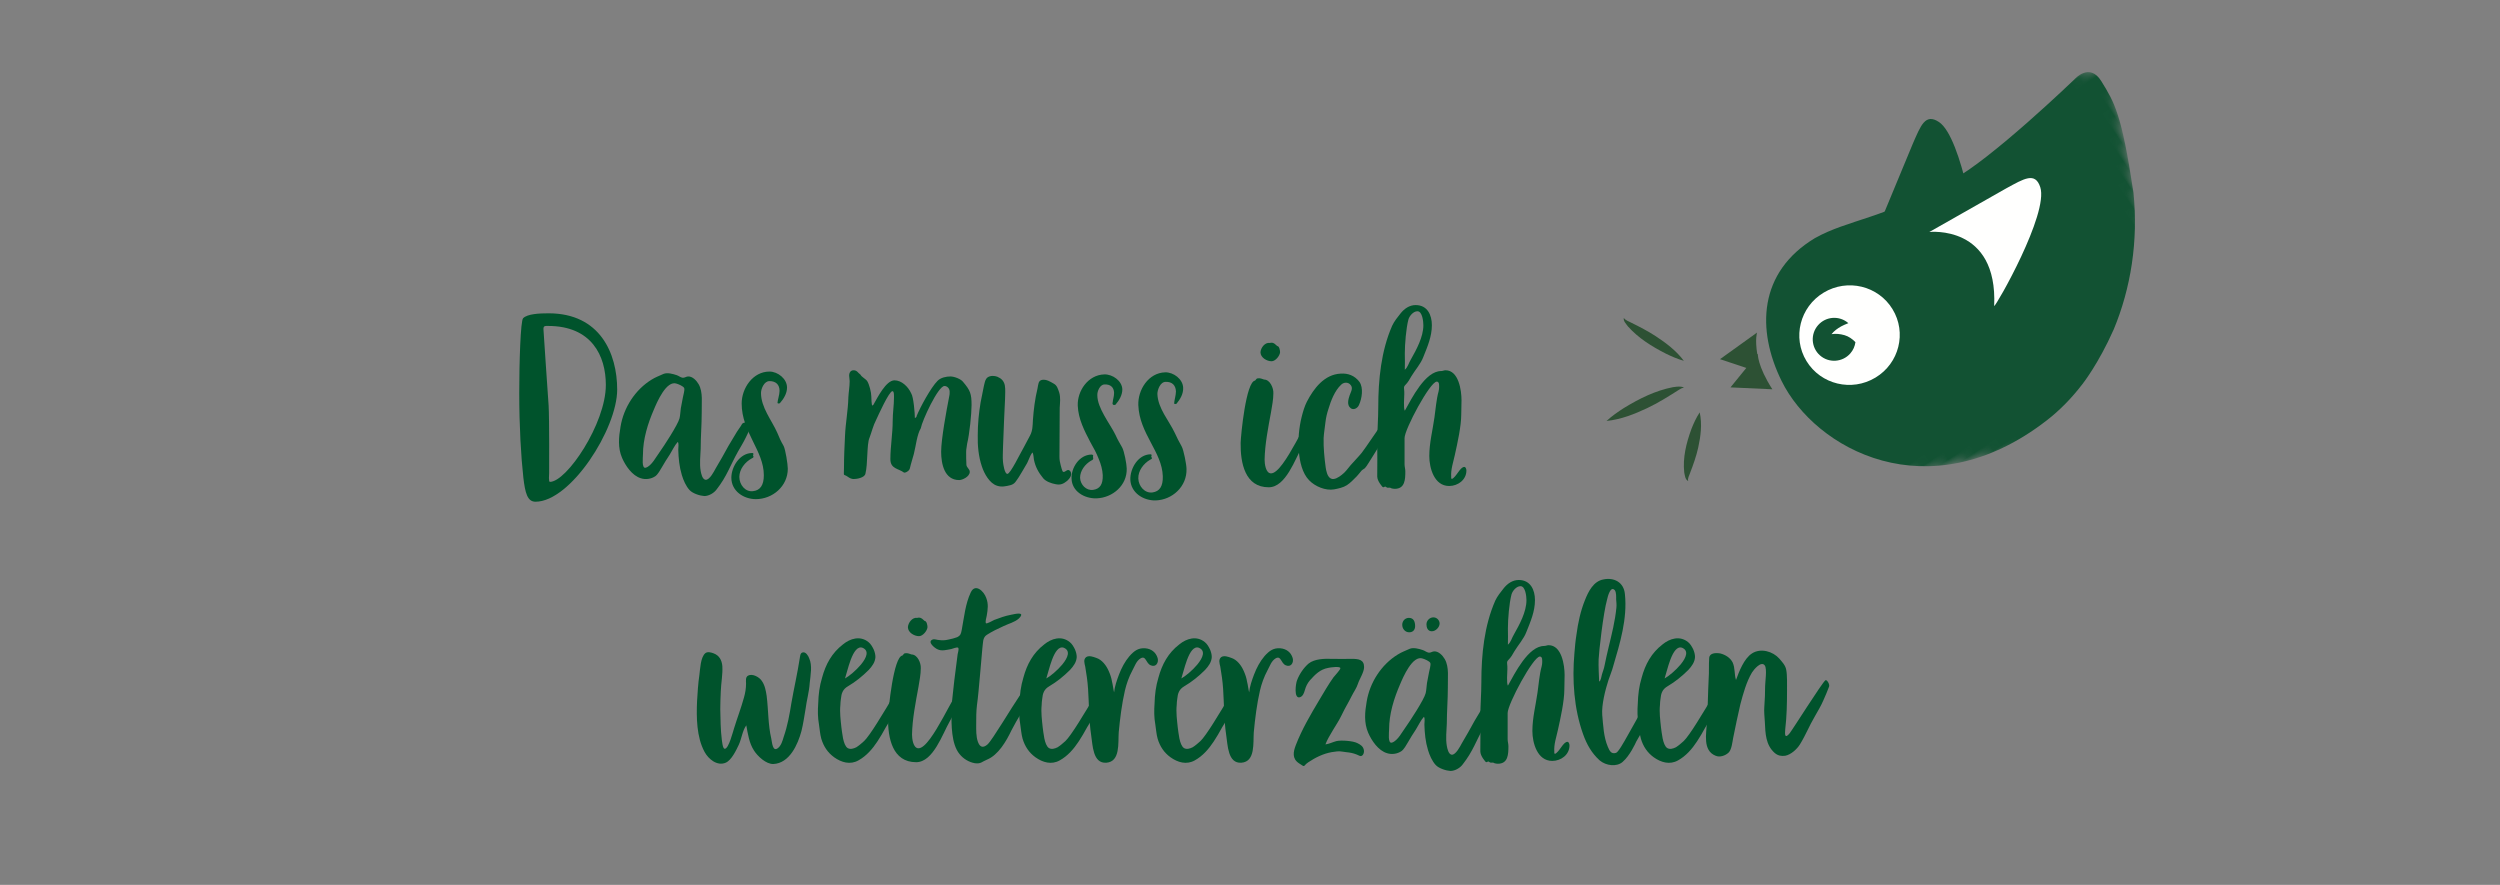 <?xml version="1.0" encoding="UTF-8"?>
<svg width="291px" height="103px" viewBox="0 0 291 103" version="1.1" xmlns="http://www.w3.org/2000/svg" xmlns:xlink="http://www.w3.org/1999/xlink">
    <rect x="0" y="0" width="291" height="103" fill="#808080" stroke="none"/>
    <title>Vogel-Trenner/Inspiration-Call-Out@3x</title>
    <defs>
        <polyline id="path-1" points="14.489 0 63 18.378 48.52 57 48.447 57 0 38.646"></polyline>
    </defs>
    <g id="SYMBOLE" stroke="none" stroke-width="1" fill="none" fill-rule="evenodd">
        <g id="Vogel-Trenner/Teilen" transform="translate(-22, 0)">
            <g id="Group" transform="translate(82.44, -7.558)">
                <g id="Vogel-Doodel" transform="translate(122.12, 0)">
                    <g id="Vogel">
                        <g id="Group-13" transform="translate(41.94, 41.058) rotate(-33) translate(-41.94, -41.058) translate(10.44, 12.558)">
                            <mask id="mask-2" fill="white">
                                <use xlink:href="#path-1"></use>
                            </mask>
                            <g id="Clip-7"></g>
                            <path d="M30.648,19.221 L39.088,13.425 C41.037,12.141 42.252,11.218 43.014,12.97 C44.31,15.961 39.212,27.178 38.987,27.191 C38.516,17.678 30.648,19.221 30.648,19.221" id="Fill-6" fill="#125233" mask="url(#mask-2)"></path>
                            <path d="M46.937,44.284 C51.161,41.388 54.935,37.256 57.542,32.151 C61.403,23.664 61.369,22.212 61.451,19.297 C61.521,16.646 58.966,17.387 58.966,17.387 C58.966,17.387 45.56,19.975 40.58,19.459 C31.567,18.96 27.954,16.72 23.542,16.437 C15.861,16.178 12.017,21.682 11.233,28.272 C10.195,37 17.213,50.367 34.595,48.93 C36.502,48.773 38.446,48.341 40.373,47.658 C40.373,47.658 43.216,46.714 46.937,44.284" id="Fill-9" fill="#125233" mask="url(#mask-2)"></path>
                            <path d="M35.1,23.093 L45.383,23.708 C47.724,23.891 49.258,23.911 48.771,25.748 C47.932,28.884 36.919,34.561 36.733,34.434 C42.283,26.69 35.1,23.093 35.1,23.093" id="Fill-10" fill="#FFFFFE" mask="url(#mask-2)"></path>
                            <path d="M14.925,27.902 C15.016,24.712 17.711,22.202 20.938,22.312 C24.165,22.417 26.709,25.104 26.614,28.293 C26.528,31.496 23.834,34.005 20.608,33.892 C17.379,33.785 14.835,31.102 14.925,27.902" id="Fill-11" fill="#FFFFFE" mask="url(#mask-2)"></path>
                        </g>
                        <path d="M31.015,44.559 C29.635,44.518 28.482,45.6 28.44,46.977 C28.762,46.826 29.08,46.686 29.283,46.622 C29.759,46.471 30.214,46.382 30.714,46.417 C30.316,46.728 30.008,47.134 29.768,47.606 C29.547,48.041 29.463,48.587 29.496,49.088 C29.884,49.362 30.353,49.531 30.864,49.547 C32.245,49.588 33.398,48.505 33.439,47.129 C33.481,45.751 32.396,44.601 31.015,44.559" id="Fill-12" fill="#125233" transform="translate(30.94, 47.053) scale(-1, 1) rotate(47) translate(-30.94, -47.053) "></path>
                        <g id="Striche" transform="translate(4.44, 44.558)" fill="#2D5134">
                            <path d="M9,8.146 C8.798,8.12 8.625,8.267 8.45,8.358 C7.238,9.131 6.015,9.899 4.721,10.511 C3.214,11.219 1.671,11.827 0,12 C0.647,11.408 1.332,10.931 2.033,10.486 C3.806,9.401 5.687,8.467 7.719,8.069 C8.035,8.017 8.366,7.978 8.691,8.014 C8.796,8.032 8.929,8.05 9,8.146" id="Fill-28"></path>
                            <path d="M2.015,0 C2.168,0.281 2.606,0.404 2.89,0.567 C3.836,1.032 4.858,1.563 5.731,2.136 C6.958,2.943 8.123,3.825 9,5 C8.252,4.786 7.577,4.491 6.919,4.17 C5.283,3.339 3.706,2.355 2.499,1.003 C2.3,0.724 1.921,0.361 2.015,0" id="Fill-30"></path>
                            <path d="M9.513,19 C9.133,18.817 9.121,18.307 9.044,17.99 C8.858,16.269 9.284,14.563 9.885,12.925 C10.14,12.276 10.43,11.634 10.846,11 C11.146,12.384 10.965,13.752 10.67,15.107 C10.459,16.07 10.092,17.104 9.731,18.038 C9.642,18.338 9.396,18.703 9.513,19" id="Fill-32"></path>
                        </g>
                    </g>
                    <path d="M22.891,46.637 L21.969,49.729 L24.882,49.519 L22.268,53.637 C21.013,50.604 19.854,49.883 19.854,49.883 L19.946,49.875 C18.656,48.621 17.882,48.391 17.882,48.391 L22.891,46.637 Z" id="Combined-Shape" fill="#2D5134" transform="translate(21.382, 50.137) scale(-1, 1) rotate(55) translate(-21.382, -50.137) "></path>
                </g>
                <g id="Das-muss-ich-weitere" transform="translate(0, 43.068)" fill="#00532C" fill-rule="nonzero">
                    <path d="M0,10.23 C0,14.13 0.21,17.7 0.48,20.1 C0.69,21.9 0.96,22.89 1.89,22.89 C5.97,22.89 11.4,14.43 11.4,9.84 C11.4,5.64 9.42,0.96 3.42,0.96 C2.34,0.96 0.96,1.02 0.45,1.53 C0.15,1.83 0,6.72 0,10.23 Z M10.08,9.3 C10.08,13.8 5.52,20.58 3.57,20.58 C3.39,20.58 3.48,19.74 3.48,19.53 C3.48,19.23 3.51,13.29 3.42,11.7 C3.33,10.23 2.85,3.6 2.82,2.85 C2.79,2.4 3,2.43 3.36,2.43 C8.43,2.43 10.08,5.91 10.08,9.3 Z" id="Shape"></path>
                    <path d="M18.45,15.93 C18.6,16.05 18.51,16.62 18.51,16.83 C18.54,17.85 18.63,18.81 18.93,19.8 C19.11,20.4 19.41,21.09 19.83,21.54 C20.19,21.93 21.03,22.2 21.54,22.23 C22.08,22.23 22.68,21.87 22.98,21.45 C24.18,19.92 24.51,18.75 25.47,17.04 C25.77,16.5 26.1,15.99 26.37,15.42 C26.64,14.91 26.82,14.37 27.15,13.86 C27.27,13.68 27.57,13.38 27.63,13.14 C27.66,12.99 27.6,12.72 27.39,12.72 C27.24,12.72 26.97,13.02 26.88,13.11 C26.73,13.23 26.61,13.47 26.43,13.59 C26.31,13.68 26.16,13.68 26.04,13.74 C25.95,13.8 25.86,13.95 25.8,14.07 L25.35,14.73 L24.36,16.38 C23.76,17.46 23.49,17.97 22.86,19.02 C22.68,19.35 22.17,20.37 21.69,20.34 C21.3,20.28 21.18,19.62 21.12,19.32 C20.97,18.45 21.09,17.58 21.12,16.71 C21.12,15.3 21.24,13.92 21.24,12.51 C21.21,11.46 21.42,10.14 20.88,9.21 C20.64,8.79 20.16,8.28 19.65,8.31 C19.44,8.31 19.23,8.49 19.02,8.46 C18.78,8.43 18.54,8.22 18.33,8.16 C17.88,8.01 17.25,7.83 16.8,8.01 C16.35,8.22 15.84,8.4 15.42,8.67 C13.5,9.84 12.15,11.94 11.79,14.16 C11.58,15.36 11.46,16.62 11.97,17.79 C12.36,18.69 13.14,19.86 14.16,20.16 C14.7,20.34 15.36,20.25 15.84,19.92 C16.14,19.71 16.41,19.2 16.59,18.9 C16.89,18.39 17.19,17.88 17.52,17.4 C17.82,16.92 18.09,16.32 18.45,15.93 Z M14.4,17.4 C14.4,15.6 14.97,13.77 15.69,12.12 C16.02,11.34 17.13,8.7 18.33,9.15 C18.54,9.21 19.11,9.45 19.2,9.66 C19.29,9.9 19.08,10.5 19.05,10.74 L18.81,12 C18.75,12.39 18.75,12.78 18.66,13.17 C18.48,13.92 16.8,16.47 16.35,17.1 C15.96,17.61 15.42,18.72 14.73,18.93 C14.22,19.08 14.4,17.73 14.4,17.4 Z" id="Shape"></path>
                    <path d="M27.12,17.22 C25.68,17.22 24.69,18.81 24.69,20.1 C24.69,21.66 26.13,22.59 27.54,22.59 C29.49,22.59 31.26,21.09 31.26,19.05 C31.26,18.54 30.99,16.83 30.78,16.41 C30.48,15.9 30.24,15.39 30.03,14.85 C29.37,13.38 28.14,11.91 28.14,10.23 C28.14,9.75 28.5,8.85 29.13,8.85 C29.88,8.85 30.3,9.27 30.3,9.99 C30.3,10.44 30.06,11.1 30.06,11.4 C30.06,11.43 30.15,11.46 30.18,11.46 C30.24,11.46 30.27,11.43 30.33,11.43 C30.78,10.92 31.17,10.29 31.17,9.6 C31.17,8.58 30.09,7.74 29.13,7.74 C27.18,7.74 25.89,9.69 25.89,11.46 C25.89,14.79 28.47,16.95 28.47,19.8 C28.47,20.97 28.05,21.57 27.21,21.66 C26.31,21.78 25.62,20.91 25.62,20.01 C25.62,19.11 26.28,18.27 27.06,17.85 C27.12,17.82 27.27,17.76 27.27,17.67 C27.27,17.61 27.24,17.55 27.21,17.52 C27.24,17.4 27.33,17.22 27.12,17.22 Z" id="Path"></path>
                    <path d="M52.65,11.64 C52.65,10.32 52.5,9.93 51.66,8.94 C51.42,8.61 50.64,8.31 50.19,8.31 C49.71,8.31 49.08,8.43 48.69,8.82 C47.91,9.6 46.68,11.88 46.26,12.9 L46.26,12.93 C46.23,13.05 46.17,13.11 46.05,13.14 C46.05,12.63 45.9,10.71 45.63,10.29 C45.27,9.48 44.49,8.76 43.68,8.76 C42.69,8.76 41.7,10.77 41.22,11.61 L41.1,11.7 C41.01,11.7 40.98,10.8 40.98,10.62 C40.98,10.17 40.74,9.21 40.5,8.85 C40.32,8.58 39.84,8.37 39.72,8.1 C39.39,7.86 39.33,7.59 38.91,7.59 C38.58,7.59 38.4,7.86 38.4,8.22 C38.4,8.4 38.46,8.61 38.46,8.85 C38.46,9.48 38.34,10.14 38.31,10.74 C38.28,12.21 37.98,13.74 37.92,15.21 C37.86,16.41 37.8,17.73 37.8,18.93 C37.8,20.1 37.65,19.56 38.28,20.01 C38.49,20.16 38.7,20.25 38.94,20.25 C39.3,20.25 40.17,20.1 40.29,19.65 C40.59,18.51 40.44,16.17 40.77,15.45 C41.04,14.73 41.19,14.04 41.55,13.35 C41.76,12.9 43.05,10.02 43.44,10.02 C43.65,10.02 43.62,10.59 43.62,10.77 C43.62,11.64 43.47,12.57 43.47,13.47 C43.47,14.97 43.2,16.47 43.2,17.94 C43.2,19.08 44.16,19.02 44.79,19.5 L44.85,19.5 C45.09,19.5 45.45,19.23 45.48,18.96 C45.6,18.42 45.78,17.91 45.93,17.34 C46.17,16.41 46.29,15.09 46.74,14.34 C46.89,13.47 48.75,9.42 49.5,9.42 C49.8,9.42 50.1,9.69 50.1,10.08 C50.1,10.29 50.1,10.47 50.04,10.68 C49.74,12.21 49.11,15.6 49.11,17.07 C49.11,18.51 49.5,20.37 51.21,20.37 C51.57,20.37 52.44,19.98 52.44,19.41 C52.44,19.08 52.08,18.93 52.05,18.6 C52.02,18.12 52.02,17.58 52.02,17.07 C52.02,16.74 52.11,16.44 52.14,16.11 C52.41,15.03 52.65,12.63 52.65,11.64 Z" id="Path"></path>
                    <path d="M59.73,17.16 C59.85,17.25 59.88,17.82 59.91,18 C60.09,18.87 60.45,19.5 60.99,20.16 C61.32,20.55 61.95,20.76 62.43,20.85 C63,20.97 63.33,20.82 63.78,20.46 C64.05,20.22 64.41,19.77 64.17,19.38 C63.84,18.9 63.57,19.53 63.3,19.41 C63.18,19.32 63.09,18.84 63.03,18.66 C62.94,18.36 62.88,18 62.88,17.67 C62.88,17.01 62.91,12.54 62.91,11.97 C62.94,11.34 63.03,10.77 62.85,10.17 C62.7,9.75 62.61,9.36 62.22,9.15 C61.8,8.91 61.38,8.64 60.9,8.7 C60.39,8.76 60.42,9.27 60.33,9.69 C60.03,10.92 59.88,12.15 59.79,13.41 C59.76,14.04 59.76,14.61 59.46,15.18 L58.68,16.65 C58.35,17.19 57.18,19.65 56.82,19.65 C56.49,19.65 56.34,18.54 56.31,18.27 C56.25,17.7 56.31,17.1 56.31,16.56 C56.34,15.3 56.52,11.55 56.55,10.89 C56.55,10.38 56.61,9.84 56.52,9.33 C56.4,8.82 56.13,8.55 55.65,8.34 C55.32,8.22 54.87,8.19 54.54,8.4 C54.21,8.61 54.15,9.18 54.06,9.54 L53.7,11.34 C53.49,12.6 53.37,13.86 53.37,15.15 C53.34,16.35 53.46,17.64 53.85,18.78 C54.12,19.62 54.75,20.76 55.62,21.03 C56.16,21.21 56.64,21.09 57.15,20.97 C57.72,20.82 57.81,20.49 58.14,20.04 C58.44,19.59 58.68,19.11 58.98,18.63 C59.28,18.18 59.4,17.58 59.73,17.16 Z" id="Path"></path>
                    <path d="M77.67,19.08 C77.67,18.57 77.34,16.86 77.1,16.44 C76.8,15.93 76.56,15.42 76.32,14.91 C75.63,13.44 74.34,12.03 74.28,10.35 C74.28,9.87 74.61,8.94 75.24,8.94 C75.99,8.91 76.41,9.33 76.44,10.05 C76.44,10.5 76.23,11.16 76.23,11.46 C76.23,11.49 76.32,11.52 76.35,11.52 C76.41,11.52 76.44,11.49 76.5,11.49 C76.95,10.95 77.31,10.32 77.28,9.63 C77.25,8.61 76.14,7.8 75.18,7.83 C73.23,7.89 72,9.87 72.06,11.64 C72.18,14.97 74.82,17.07 74.91,19.92 C74.94,21.09 74.55,21.69 73.71,21.81 C72.81,21.93 72.09,21.09 72.06,20.19 C72.03,19.29 72.66,18.45 73.44,18 C73.5,17.97 73.65,17.91 73.65,17.82 C73.65,17.76 73.59,17.7 73.56,17.67 C73.59,17.55 73.68,17.37 73.47,17.37 C72.03,17.4 71.1,19.02 71.13,20.31 C71.19,21.87 72.66,22.77 74.07,22.74 C76.02,22.68 77.73,21.12 77.67,19.08 Z M67.17,22.5 C69.09,22.44 70.77,20.97 70.71,19.02 C70.71,18.54 70.41,16.95 70.17,16.56 C69.9,16.08 69.63,15.63 69.42,15.15 C69.09,14.46 68.55,13.68 68.1,12.87 C67.65,12.06 67.29,11.25 67.29,10.5 C67.26,10.05 67.59,9.24 68.13,9.24 C68.82,9.21 69.21,9.57 69.24,10.2 C69.24,10.41 69.21,10.65 69.15,10.89 C69.12,11.01 69.09,11.13 69.09,11.25 C69.06,11.34 69.06,11.43 69.06,11.52 C69.06,11.55 69.18,11.64 69.24,11.64 C69.27,11.64 69.3,11.61 69.33,11.61 L69.39,11.61 C69.84,11.1 70.2,10.47 70.2,9.81 C70.17,8.82 69.06,8.04 68.1,8.07 C66.18,8.13 64.95,10.02 65.01,11.7 C65.07,13.26 65.79,14.64 66.48,15.96 C66.84,16.59 67.2,17.25 67.44,17.88 C67.71,18.51 67.89,19.17 67.92,19.8 C67.95,20.88 67.59,21.39 66.81,21.51 C66,21.63 65.31,20.91 65.28,20.1 C65.28,19.29 65.85,18.51 66.6,18.09 C66.63,18.09 66.66,18.06 66.72,18.03 C66.75,18 66.81,17.94 66.81,17.88 C66.81,17.82 66.81,17.76 66.78,17.7 L66.78,17.64 C66.78,17.61 66.81,17.58 66.81,17.55 C66.81,17.46 66.72,17.4 66.6,17.4 C65.16,17.43 64.23,18.99 64.29,20.19 C64.32,21.69 65.79,22.53 67.17,22.5 Z" id="Shape"></path>
                    <path d="M92.58,13.26 C92.7,13.08 92.7,12.78 92.7,12.57 L92.67,12.48 L92.58,12.48 C91.89,12.48 89.07,19.59 87.51,19.59 C86.88,19.59 86.76,18.45 86.76,18 C86.79,16.2 87.18,14.25 87.51,12.45 C87.63,11.73 87.78,10.98 87.78,10.26 C87.81,9.66 87.39,8.67 86.7,8.67 C86.55,8.61 86.28,8.52 86.13,8.52 C85.77,8.52 85.86,8.58 85.65,8.79 C84.6,8.91 84,15.06 83.97,16.05 C83.94,18.39 84.48,21.21 87.24,21.21 C89.22,21.21 90.3,17.94 91.14,16.47 C91.74,15.42 92.25,14.37 92.76,13.26 L92.76,13.2 L92.58,13.26 Z M87.36,4.41 C86.79,4.32 86.31,4.98 86.28,5.49 C86.28,6.12 87.03,6.54 87.57,6.54 C88.02,6.54 88.53,5.91 88.56,5.49 C88.56,5.28 88.47,4.77 88.23,4.77 C87.99,4.59 87.9,4.38 87.54,4.38 C87.48,4.38 87.42,4.41 87.36,4.41 Z" id="Shape"></path>
                    <path d="M95.61,7.98 C93.72,8.07 92.49,9.69 91.68,11.25 C91.41,11.79 91.23,12.39 91.08,12.99 C90.75,14.31 90.63,15.72 90.75,17.07 C90.84,18.18 91.14,19.59 91.95,20.4 C92.64,21.12 93.87,21.63 94.86,21.45 C95.34,21.36 95.91,21.24 96.33,20.97 C96.75,20.7 97.11,20.31 97.47,19.95 C97.65,19.77 97.8,19.56 97.98,19.35 C98.1,19.17 98.25,19.14 98.43,18.99 C98.73,18.66 99,18.12 99.27,17.73 C99.54,17.34 102.42,12.63 102.03,12.45 C101.58,12.21 101.01,13.11 100.83,13.35 C100.5,13.77 100.17,14.19 99.87,14.61 C99.27,15.45 98.7,16.35 98.07,17.19 C97.68,17.67 97.2,18.15 96.78,18.63 C96.45,19.02 96.15,19.47 95.73,19.77 C95.43,20.01 94.86,20.4 94.47,20.19 C94.05,19.98 93.93,19.29 93.87,18.9 C93.72,17.79 93.6,16.59 93.63,15.48 C93.66,14.88 93.78,14.25 93.84,13.65 C93.9,13.11 94.02,12.6 94.2,12.06 C94.47,11.16 94.92,9.96 95.67,9.27 C95.94,9 96.39,8.94 96.69,9.21 C97.14,9.63 96.81,10.05 96.66,10.5 C96.51,10.95 96.3,11.64 96.78,12 C97.11,12.27 97.59,12 97.74,11.64 C98.1,10.86 98.28,9.63 97.8,8.94 C97.23,8.19 96.45,7.92 95.61,7.98 Z" id="Path"></path>
                    <path d="M103.08,12.3 C102.9,12 103.02,10.77 103.02,10.35 C103.02,10.14 103.02,9.96 102.99,9.75 C102.96,9.51 103.02,9.42 103.17,9.27 C103.44,9 103.65,8.64 103.83,8.31 C104.28,7.56 104.94,6.84 105.24,6.03 C105.72,4.83 106.23,3.66 106.23,2.34 C106.23,1.17 105.72,0 104.34,0 C103.62,0 103.02,0.42 102.57,0.99 C102.21,1.44 101.85,1.89 101.61,2.4 C100.32,5.34 99.99,8.7 99.99,11.88 C99.99,13.26 99.87,14.61 99.87,15.99 C99.87,17.31 99.9,18.63 99.87,19.95 C99.87,20.52 100.5,21.18 100.5,21.18 L100.59,21.21 L100.8,21.12 L100.95,21.21 L101.1,21.27 C101.25,21.24 101.4,21.24 101.52,21.33 C101.64,21.36 101.76,21.39 101.91,21.39 C103.11,21.39 103.14,20.28 103.14,19.35 C103.14,19.08 103.05,18.81 103.05,18.54 L103.05,15.48 C103.05,14.46 106.02,8.91 106.8,8.91 C107.13,8.91 107.07,9.39 107.07,9.63 C107.07,9.78 107.04,9.9 107.01,10.05 C106.74,11.04 106.68,12.06 106.53,13.08 C106.32,14.58 105.93,16.05 105.93,17.58 C105.93,18.96 106.5,21.06 108.24,21.06 C109.26,21.06 110.25,20.34 110.25,19.26 C110.25,19.14 110.19,18.84 110.01,18.84 C109.5,18.84 109.08,20.04 108.54,20.25 L108.48,20.13 L108.48,19.98 C108.42,19.14 108.72,18.27 108.9,17.46 C109.2,16.11 109.65,14.1 109.65,12.72 C109.65,12.18 109.68,11.64 109.68,11.07 C109.68,9.93 109.35,7.59 107.82,7.59 C107.64,7.59 107.49,7.68 107.31,7.68 C105.45,7.68 103.89,10.86 103.08,12.3 Z M103.08,7.53 C103.11,6.9 103.08,6.27 103.08,5.64 C103.08,4.56 103.23,2.7 103.5,1.68 C103.62,1.26 104.07,0.72 104.55,0.72 C105.12,0.72 105.24,1.92 105.24,2.34 C105.24,3.72 104.43,5.19 103.77,6.36 C103.53,6.75 103.44,7.23 103.08,7.53 Z" id="Shape"></path>
                    <path d="M25.02,49.22 C24.9,49.55 24.39,51.68 23.91,51.65 C23.67,51.62 23.61,50.75 23.58,50.6 C23.43,49.43 23.43,48.23 23.4,47.03 C23.4,46.34 23.43,45.65 23.46,44.96 C23.49,44 23.7,42.98 23.64,42.02 C23.58,41.33 23.28,40.79 22.65,40.55 C22.35,40.43 21.93,40.31 21.66,40.52 C21.09,41 21.06,42.41 20.97,43.04 C20.82,44.06 20.76,45.05 20.7,46.07 C20.61,47.99 20.64,50.3 21.57,52.01 C22.02,52.85 23.04,53.69 24.03,53.27 C24.72,52.97 25.26,51.8 25.56,51.17 C25.89,50.45 25.98,49.52 26.43,48.92 C26.61,49.91 26.76,50.99 27.33,51.86 C27.75,52.52 28.74,53.45 29.58,53.42 C31.47,53.33 32.43,51.14 32.85,49.58 C33.06,48.74 33.18,47.87 33.33,47 C33.45,46.01 33.75,45.02 33.81,44 C33.9,43.1 34.14,41.96 33.75,41.12 C33.66,40.85 33.36,40.34 33,40.43 C32.67,40.49 32.7,40.94 32.64,41.18 C32.37,42.92 31.98,44.6 31.68,46.31 C31.47,47.63 31.23,48.98 30.78,50.27 C30.66,50.69 30.48,51.29 30.12,51.56 C29.49,52.07 29.43,50.9 29.34,50.48 C28.95,48.8 29.01,47.18 28.8,45.5 C28.71,44.9 28.59,44.21 28.2,43.7 C27.93,43.31 27.15,42.86 26.64,43.13 C26.31,43.31 26.4,43.73 26.4,44.06 C26.4,44.63 26.31,45.14 26.16,45.68 C25.83,46.88 25.38,48.05 25.02,49.22 Z" id="Path"></path>
                    <path d="M45.15,44.75 C45.24,44.51 45.3,44.24 45.18,44.03 C44.94,43.64 44.7,43.73 44.49,43.94 L44.28,44.27 L44.16,44.54 C43.98,44.87 43.77,45.2 43.56,45.5 C43.32,45.92 42.27,47.69 41.67,48.62 C41.07,49.58 40.44,50.48 40.14,50.75 C39.84,51.02 39.57,51.26 39.24,51.47 C38.88,51.65 38.52,51.74 38.22,51.56 C37.68,51.2 37.59,49.73 37.5,49.16 C37.41,48.29 37.29,47.42 37.38,46.55 C37.38,46.31 37.41,46.07 37.44,45.86 C37.5,45.2 37.65,44.72 38.28,44.36 C39.15,43.85 39.96,43.19 40.68,42.47 C41.07,42.05 41.43,41.57 41.46,40.97 C41.46,40.67 41.37,40.34 41.25,40.07 C41.1,39.77 40.92,39.44 40.65,39.23 C39.69,38.45 38.52,38.81 37.68,39.5 C36.39,40.49 35.67,41.81 35.25,43.37 C34.95,44.36 34.83,45.32 34.8,46.37 C34.74,47.21 34.74,47.99 34.89,48.83 C34.98,49.4 35.01,49.94 35.16,50.48 C35.43,51.38 35.91,52.1 36.66,52.64 C37.5,53.24 38.52,53.54 39.48,53 C40.41,52.49 41.13,51.65 41.7,50.78 C42.03,50.27 42.36,49.73 42.66,49.16 C42.93,48.71 43.26,48.2 43.5,47.72 C43.8,47.18 44.49,45.89 44.82,45.35 C44.94,45.14 45.06,44.96 45.15,44.75 Z M38.58,41.3 C38.94,40.34 39.39,39.68 39.96,39.89 C40.74,40.22 40.47,41 39.78,41.84 C39.21,42.53 38.37,43.22 37.92,43.46 C38.07,43.01 38.28,42.11 38.58,41.3 Z" id="Shape"></path>
                    <path d="M51.54,45.26 C51.66,45.08 51.66,44.78 51.66,44.57 L51.63,44.48 L51.54,44.48 C50.85,44.48 48.03,51.59 46.47,51.59 C45.84,51.59 45.72,50.45 45.72,50 C45.75,48.2 46.14,46.25 46.47,44.45 C46.59,43.73 46.74,42.98 46.74,42.26 C46.77,41.66 46.35,40.67 45.66,40.67 C45.51,40.61 45.24,40.52 45.09,40.52 C44.73,40.52 44.82,40.58 44.61,40.79 C43.56,40.91 42.96,47.06 42.93,48.05 C42.9,50.39 43.44,53.21 46.2,53.21 C48.18,53.21 49.26,49.94 50.1,48.47 C50.7,47.42 51.21,46.37 51.72,45.26 L51.72,45.2 L51.54,45.26 Z M46.32,36.41 C45.75,36.32 45.27,36.98 45.24,37.49 C45.24,38.12 45.99,38.54 46.53,38.54 C46.98,38.54 47.49,37.91 47.52,37.49 C47.52,37.28 47.43,36.77 47.19,36.77 C46.95,36.59 46.86,36.38 46.5,36.38 C46.44,36.38 46.38,36.41 46.32,36.41 Z" id="Shape"></path>
                    <path d="M50.31,47.39 C50.31,48.83 50.28,51.08 51.24,52.25 C51.69,52.82 52.35,53.21 53.04,53.33 C53.76,53.42 53.85,53.15 54.45,52.91 C55.77,52.37 56.7,50.75 57.3,49.49 C57.99,48.14 58.83,46.88 59.58,45.56 C59.94,44.9 59.94,44.78 60.36,44.15 C60.57,43.82 61.29,43.1 60.45,42.98 C59.85,42.92 59.4,43.94 59.1,44.33 C58.71,44.9 58.65,44.93 58.23,45.5 C57.36,46.76 55.05,50.66 54.51,51.14 C54.09,51.5 53.67,51.59 53.4,50.87 C53.16,50.24 53.19,49.43 53.19,48.74 C53.19,47.99 53.19,47.3 53.28,46.55 C53.49,45.14 53.82,40.7 53.91,39.92 C54,39.35 53.91,38.72 54.42,38.39 C55.02,38 55.71,37.67 56.37,37.37 C56.91,37.1 57.69,36.92 58.17,36.47 C58.98,35.63 57.69,35.96 57.24,36.05 C56.58,36.17 55.92,36.41 55.29,36.65 C55.17,36.71 54.42,37.13 54.33,37.04 C54.21,36.89 54.39,36.32 54.42,36.14 C54.54,35.42 54.63,34.79 54.36,34.1 C54.09,33.29 53.07,32.36 52.56,33.44 C51.93,34.76 51.78,36.35 51.51,37.79 C51.42,38.24 51.39,38.45 50.97,38.66 C50.64,38.78 50.31,38.87 49.98,38.93 C49.62,39.02 49.26,39.05 48.87,38.99 C48.66,38.99 48.33,38.84 48.12,38.93 C47.43,39.2 48.39,39.95 48.69,40.07 C49.17,40.31 49.77,40.13 50.28,40.04 C50.43,40.01 50.97,39.77 51.09,39.89 C51.21,40.01 51.06,40.49 51.03,40.64 C50.94,41.39 50.31,45.89 50.31,47.39 Z" id="Path"></path>
                    <path d="M68.58,44.75 C68.67,44.51 68.73,44.24 68.61,44.03 C68.37,43.64 68.13,43.73 67.92,43.94 L67.71,44.27 L67.59,44.54 C67.41,44.87 67.2,45.2 66.99,45.5 C66.75,45.92 65.7,47.69 65.1,48.62 C64.5,49.58 63.87,50.48 63.57,50.75 C63.27,51.02 63,51.26 62.67,51.47 C62.31,51.65 61.95,51.74 61.65,51.56 C61.11,51.2 61.02,49.73 60.93,49.16 C60.84,48.29 60.72,47.42 60.81,46.55 C60.81,46.31 60.84,46.07 60.87,45.86 C60.93,45.2 61.08,44.72 61.71,44.36 C62.58,43.85 63.39,43.19 64.11,42.47 C64.5,42.05 64.86,41.57 64.89,40.97 C64.89,40.67 64.8,40.34 64.68,40.07 C64.53,39.77 64.35,39.44 64.08,39.23 C63.12,38.45 61.95,38.81 61.11,39.5 C59.82,40.49 59.1,41.81 58.68,43.37 C58.38,44.36 58.26,45.32 58.23,46.37 C58.17,47.21 58.17,47.99 58.32,48.83 C58.41,49.4 58.44,49.94 58.59,50.48 C58.86,51.38 59.34,52.1 60.09,52.64 C60.93,53.24 61.95,53.54 62.91,53 C63.84,52.49 64.56,51.65 65.13,50.78 C65.46,50.27 65.79,49.73 66.09,49.16 C66.36,48.71 66.69,48.2 66.93,47.72 C67.23,47.18 67.92,45.89 68.25,45.35 C68.37,45.14 68.49,44.96 68.58,44.75 Z M62.01,41.3 C62.37,40.34 62.82,39.68 63.39,39.89 C64.17,40.22 63.9,41 63.21,41.84 C62.64,42.53 61.8,43.22 61.35,43.46 C61.5,43.01 61.71,42.11 62.01,41.3 Z" id="Shape"></path>
                    <path d="M69.24,45.08 C69.15,44.75 69.09,44.15 69,43.85 C68.94,43.43 68.79,42.98 68.61,42.59 C68.34,41.96 67.83,41.27 67.14,41.06 C66.81,40.94 66.33,40.76 66,40.97 C65.64,41.24 65.79,41.69 65.88,42.08 C66.03,42.95 66.15,43.79 66.21,44.66 C66.33,46.46 66.3,48.26 66.57,50.06 C66.75,51.2 66.75,53.39 68.34,53.27 C69.99,53.15 69.69,50.93 69.78,49.73 C69.93,48.14 70.14,46.43 70.5,44.87 C70.68,44.09 70.98,43.25 71.37,42.53 C71.64,42.05 71.82,41.42 72.33,41.12 C72.96,40.76 72.93,41.69 73.5,41.93 C74.1,42.2 74.46,41.63 74.31,41.09 C74.1,40.4 73.56,40.01 72.87,39.95 C72.06,39.89 71.58,40.25 71.04,40.85 C70.5,41.48 70.11,42.23 69.81,43.01 C69.57,43.64 69.3,44.42 69.24,45.08 Z" id="Path"></path>
                    <path d="M84.3,44.75 C84.39,44.51 84.45,44.24 84.33,44.03 C84.09,43.64 83.85,43.73 83.64,43.94 L83.43,44.27 L83.31,44.54 C83.13,44.87 82.92,45.2 82.71,45.5 C82.47,45.92 81.42,47.69 80.82,48.62 C80.22,49.58 79.59,50.48 79.29,50.75 C78.99,51.02 78.72,51.26 78.39,51.47 C78.03,51.65 77.67,51.74 77.37,51.56 C76.83,51.2 76.74,49.73 76.65,49.16 C76.56,48.29 76.44,47.42 76.53,46.55 C76.53,46.31 76.56,46.07 76.59,45.86 C76.65,45.2 76.8,44.72 77.43,44.36 C78.3,43.85 79.11,43.19 79.83,42.47 C80.22,42.05 80.58,41.57 80.61,40.97 C80.61,40.67 80.52,40.34 80.4,40.07 C80.25,39.77 80.07,39.44 79.8,39.23 C78.84,38.45 77.67,38.81 76.83,39.5 C75.54,40.49 74.82,41.81 74.4,43.37 C74.1,44.36 73.98,45.32 73.95,46.37 C73.89,47.21 73.89,47.99 74.04,48.83 C74.13,49.4 74.16,49.94 74.31,50.48 C74.58,51.38 75.06,52.1 75.81,52.64 C76.65,53.24 77.67,53.54 78.63,53 C79.56,52.49 80.28,51.65 80.85,50.78 C81.18,50.27 81.51,49.73 81.81,49.16 C82.08,48.71 82.41,48.2 82.65,47.72 C82.95,47.18 83.64,45.89 83.97,45.35 C84.09,45.14 84.21,44.96 84.3,44.75 Z M77.73,41.3 C78.09,40.34 78.54,39.68 79.11,39.89 C79.89,40.22 79.62,41 78.93,41.84 C78.36,42.53 77.52,43.22 77.07,43.46 C77.22,43.01 77.43,42.11 77.73,41.3 Z" id="Shape"></path>
                    <path d="M84.96,45.08 C84.87,44.75 84.81,44.15 84.72,43.85 C84.66,43.43 84.51,42.98 84.33,42.59 C84.06,41.96 83.55,41.27 82.86,41.06 C82.53,40.94 82.05,40.76 81.72,40.97 C81.36,41.24 81.51,41.69 81.6,42.08 C81.75,42.95 81.87,43.79 81.93,44.66 C82.05,46.46 82.02,48.26 82.29,50.06 C82.47,51.2 82.47,53.39 84.06,53.27 C85.71,53.15 85.41,50.93 85.5,49.73 C85.65,48.14 85.86,46.43 86.22,44.87 C86.4,44.09 86.7,43.25 87.09,42.53 C87.36,42.05 87.54,41.42 88.05,41.12 C88.68,40.76 88.65,41.69 89.22,41.93 C89.82,42.2 90.18,41.63 90.03,41.09 C89.82,40.4 89.28,40.01 88.59,39.95 C87.78,39.89 87.3,40.25 86.76,40.85 C86.22,41.48 85.83,42.23 85.53,43.01 C85.29,43.64 85.02,44.42 84.96,45.08 Z" id="Path"></path>
                    <path d="M93.84,51.14 C94.2,50.15 95.22,48.77 95.67,47.84 C96.3,46.55 96.39,46.52 96.9,45.5 C97.14,45.02 97.47,44.57 97.62,44.09 C97.8,43.52 98.34,42.74 98.34,42.14 C98.34,41.27 97.71,41.18 96.9,41.18 C95.97,41.21 95.55,41.18 94.59,41.18 C93.69,41.15 92.58,41.18 91.89,41.72 C91.32,42.2 90.81,42.95 90.54,43.67 C90.39,44 90.12,45.86 90.87,45.65 C91.23,45.53 91.35,45.14 91.44,44.84 C91.56,44.39 91.74,44.03 92.04,43.67 C92.67,42.98 93.21,42.41 94.17,42.23 C94.41,42.17 95.55,42.02 95.58,42.26 C95.58,42.47 94.92,43.13 94.77,43.34 C94.17,44.18 93.66,45.08 93.12,45.98 C92.1,47.69 91.11,49.37 90.39,51.23 C90.09,52.01 89.94,52.79 90.75,53.33 C91.59,53.87 91.14,53.69 91.86,53.21 C92.67,52.67 93.57,52.22 94.56,52.04 C94.98,51.98 95.4,51.89 95.82,51.98 C96.21,52.07 96.9,52.01 97.8,52.46 C98.16,52.64 98.4,52.13 98.31,51.77 C98.22,51.35 97.92,51.17 97.56,50.99 C97.05,50.72 95.67,50.63 95.13,50.75 C94.68,50.87 94.29,51.08 93.84,51.14 Z" id="Path"></path>
                    <path d="M105.3,47.93 C105.45,48.05 105.36,48.62 105.36,48.83 C105.39,49.85 105.48,50.81 105.78,51.8 C105.96,52.4 106.26,53.09 106.68,53.54 C107.04,53.93 107.88,54.2 108.39,54.23 C108.93,54.23 109.53,53.87 109.83,53.45 C111.03,51.92 111.36,50.75 112.32,49.04 C112.62,48.5 112.95,47.99 113.22,47.42 C113.49,46.91 113.67,46.37 114,45.86 C114.12,45.68 114.42,45.38 114.48,45.14 C114.51,44.99 114.45,44.72 114.24,44.72 C114.09,44.72 113.82,45.02 113.73,45.11 C113.58,45.23 113.46,45.47 113.28,45.59 C113.16,45.68 113.01,45.68 112.89,45.74 C112.8,45.8 112.71,45.95 112.65,46.07 L112.2,46.73 L111.21,48.38 C110.61,49.46 110.34,49.97 109.71,51.02 C109.53,51.35 109.02,52.37 108.54,52.34 C108.15,52.28 108.03,51.62 107.97,51.32 C107.82,50.45 107.94,49.58 107.97,48.71 C107.97,47.3 108.09,45.92 108.09,44.51 C108.06,43.46 108.27,42.14 107.73,41.21 C107.49,40.79 107.01,40.28 106.5,40.31 C106.29,40.31 106.08,40.49 105.87,40.46 C105.63,40.43 105.39,40.22 105.18,40.16 C104.73,40.01 104.1,39.83 103.65,40.01 C103.2,40.22 102.69,40.4 102.27,40.67 C100.35,41.84 99,43.94 98.64,46.16 C98.43,47.36 98.31,48.62 98.82,49.79 C99.21,50.69 99.99,51.86 101.01,52.16 C101.55,52.34 102.21,52.25 102.69,51.92 C102.99,51.71 103.26,51.2 103.44,50.9 C103.74,50.39 104.04,49.88 104.37,49.4 C104.67,48.92 104.94,48.32 105.3,47.93 Z M101.25,49.4 C101.25,47.6 101.82,45.77 102.54,44.12 C102.87,43.34 103.98,40.7 105.18,41.15 C105.39,41.21 105.96,41.45 106.05,41.66 C106.14,41.9 105.93,42.5 105.9,42.74 L105.66,44 C105.6,44.39 105.6,44.78 105.51,45.17 C105.33,45.92 103.65,48.47 103.2,49.1 C102.81,49.61 102.27,50.72 101.58,50.93 C101.07,51.08 101.25,49.73 101.25,49.4 Z M104.28,37.37 C104.28,36.89 104.13,36.41 103.56,36.41 C103.11,36.41 102.78,36.77 102.78,37.22 C102.78,37.67 103.11,38.09 103.59,38.09 C104.04,38.09 104.28,37.79 104.28,37.37 Z M106.23,37.97 C106.68,37.97 107.13,37.49 107.13,37.07 C107.13,36.68 106.8,36.35 106.41,36.35 C105.96,36.35 105.6,36.74 105.6,37.16 C105.6,37.55 105.75,37.97 106.23,37.97 Z" id="Shape"></path>
                    <path d="M115.08,44.3 C114.9,44 115.02,42.77 115.02,42.35 C115.02,42.14 115.02,41.96 114.99,41.75 C114.96,41.51 115.02,41.42 115.17,41.27 C115.44,41 115.65,40.64 115.83,40.31 C116.28,39.56 116.94,38.84 117.24,38.03 C117.72,36.83 118.23,35.66 118.23,34.34 C118.23,33.17 117.72,32 116.34,32 C115.62,32 115.02,32.42 114.57,32.99 C114.21,33.44 113.85,33.89 113.61,34.4 C112.32,37.34 111.99,40.7 111.99,43.88 C111.99,45.26 111.87,46.61 111.87,47.99 C111.87,49.31 111.9,50.63 111.87,51.95 C111.87,52.52 112.5,53.18 112.5,53.18 L112.59,53.21 L112.8,53.12 L112.95,53.21 L113.1,53.27 C113.25,53.24 113.4,53.24 113.52,53.33 C113.64,53.36 113.76,53.39 113.91,53.39 C115.11,53.39 115.14,52.28 115.14,51.35 C115.14,51.08 115.05,50.81 115.05,50.54 L115.05,47.48 C115.05,46.46 118.02,40.91 118.8,40.91 C119.13,40.91 119.07,41.39 119.07,41.63 C119.07,41.78 119.04,41.9 119.01,42.05 C118.74,43.04 118.68,44.06 118.53,45.08 C118.32,46.58 117.93,48.05 117.93,49.58 C117.93,50.96 118.5,53.06 120.24,53.06 C121.26,53.06 122.25,52.34 122.25,51.26 C122.25,51.14 122.19,50.84 122.01,50.84 C121.5,50.84 121.08,52.04 120.54,52.25 L120.48,52.13 L120.48,51.98 C120.42,51.14 120.72,50.27 120.9,49.46 C121.2,48.11 121.65,46.1 121.65,44.72 C121.65,44.18 121.68,43.64 121.68,43.07 C121.68,41.93 121.35,39.59 119.82,39.59 C119.64,39.59 119.49,39.68 119.31,39.68 C117.45,39.68 115.89,42.86 115.08,44.3 Z M115.08,39.53 C115.11,38.9 115.08,38.27 115.08,37.64 C115.08,36.56 115.23,34.7 115.5,33.68 C115.62,33.26 116.07,32.72 116.55,32.72 C117.12,32.72 117.24,33.92 117.24,34.34 C117.24,35.72 116.43,37.19 115.77,38.36 C115.53,38.75 115.44,39.23 115.08,39.53 Z" id="Shape"></path>
                    <path d="M128.7,33.65 C128.58,32.27 127.44,31.67 126.18,31.94 C125.04,32.15 124.44,33.35 124.05,34.34 C123.54,35.6 123.24,36.98 123.06,38.36 C122.94,39.08 122.88,39.83 122.82,40.55 C122.55,43.61 122.76,46.97 123.84,49.97 C124.26,51.14 124.83,52.16 125.76,53 C126.51,53.63 127.74,53.78 128.43,53.18 C129.27,52.46 129.93,51.02 130.02,50.81 L130.71,49.61 C130.98,49.16 131.22,48.44 131.49,47.99 C131.76,47.54 132,47.27 132.27,46.55 C132.36,46.31 132.63,45.41 132.09,45.47 C131.73,45.5 131.37,46.19 131.19,46.43 C129.9,48.23 128.16,52.01 127.65,52.13 C127.11,52.28 126.93,51.92 126.72,51.44 C126.21,50.24 126.18,48.95 126.06,47.72 C125.97,46.52 126.42,44.78 126.78,43.67 C126.96,43.1 127.2,42.59 127.35,41.99 C128.13,39.35 129,36.5 128.7,33.65 Z M125.7,43.82 C125.67,42.95 125.61,42.11 125.64,41.24 C125.67,40.37 126.18,35.84 126.63,34.25 C126.69,33.98 127.02,32.6 127.53,33.2 C127.71,33.47 127.68,33.98 127.68,34.25 C127.71,34.58 127.74,34.91 127.71,35.21 C127.56,36.77 127.17,38.3 126.81,39.8 C126.63,40.52 126.48,41.24 126.33,41.96 C126.27,42.32 126.12,42.65 126.03,42.98 C125.97,43.16 125.91,43.76 125.7,43.82 Z" id="Shape"></path>
                    <path d="M140.55,44.75 C140.64,44.51 140.7,44.24 140.58,44.03 C140.34,43.64 140.1,43.73 139.89,43.94 L139.68,44.27 L139.56,44.54 C139.38,44.87 139.17,45.2 138.96,45.5 C138.72,45.92 137.67,47.69 137.07,48.62 C136.47,49.58 135.84,50.48 135.54,50.75 C135.24,51.02 134.97,51.26 134.64,51.47 C134.28,51.65 133.92,51.74 133.62,51.56 C133.08,51.2 132.99,49.73 132.9,49.16 C132.81,48.29 132.69,47.42 132.78,46.55 C132.78,46.31 132.81,46.07 132.84,45.86 C132.9,45.2 133.05,44.72 133.68,44.36 C134.55,43.85 135.36,43.19 136.08,42.47 C136.47,42.05 136.83,41.57 136.86,40.97 C136.86,40.67 136.77,40.34 136.65,40.07 C136.5,39.77 136.32,39.44 136.05,39.23 C135.09,38.45 133.92,38.81 133.08,39.5 C131.79,40.49 131.07,41.81 130.65,43.37 C130.35,44.36 130.23,45.32 130.2,46.37 C130.14,47.21 130.14,47.99 130.29,48.83 C130.38,49.4 130.41,49.94 130.56,50.48 C130.83,51.38 131.31,52.1 132.06,52.64 C132.9,53.24 133.92,53.54 134.88,53 C135.81,52.49 136.53,51.65 137.1,50.78 C137.43,50.27 137.76,49.73 138.06,49.16 C138.33,48.71 138.66,48.2 138.9,47.72 C139.2,47.18 139.89,45.89 140.22,45.35 C140.34,45.14 140.46,44.96 140.55,44.75 Z M133.98,41.3 C134.34,40.34 134.79,39.68 135.36,39.89 C136.14,40.22 135.87,41 135.18,41.84 C134.61,42.53 133.77,43.22 133.32,43.46 C133.47,43.01 133.68,42.11 133.98,41.3 Z" id="Shape"></path>
                    <path d="M141.63,43.64 C141.42,42.98 141.54,42.26 141.24,41.6 C140.97,41.06 140.4,40.7 139.8,40.55 C139.26,40.46 138.54,40.49 138.51,41.09 C138.45,41.87 138.51,42.68 138.45,43.46 C138.36,45.17 138.36,46.88 138.24,48.62 C138.18,49.88 137.73,51.86 139.26,52.46 C139.74,52.67 140.37,52.46 140.76,52.1 C141.12,51.77 141.21,50.87 141.3,50.39 C141.42,49.7 141.99,47.09 142.14,46.46 C142.47,45.23 142.83,43.88 143.49,42.77 C143.7,42.44 144.57,41.36 144.99,41.96 C145.26,42.38 145.02,43.88 145.02,44.36 C145.02,45.14 144.99,45.92 144.93,46.7 C144.87,47.33 144.96,47.93 144.99,48.56 C145.05,49.85 145.08,51.2 146.13,52.13 C146.52,52.46 146.91,52.52 147.36,52.46 C148.02,52.34 148.74,51.68 149.07,51.14 C149.79,49.97 150.12,49.04 150.81,47.87 C151.14,47.3 151.56,46.58 151.8,46.01 C152.01,45.53 152.28,44.93 152.46,44.42 C152.58,44.15 152.19,43.55 152.04,43.67 C151.62,44 148.29,49.31 147.87,49.85 C147.33,50.51 147.3,50.03 147.36,49.4 C147.54,47.87 147.57,46.37 147.57,44.87 C147.57,44.24 147.6,43.1 147.48,42.47 C147.39,41.93 147,41.54 146.67,41.15 C145.92,40.31 144.51,39.89 143.49,40.55 C142.56,41.15 141.99,42.65 141.63,43.64 Z" id="Path"></path>
                </g>
            </g>
        </g>
    </g>
</svg>